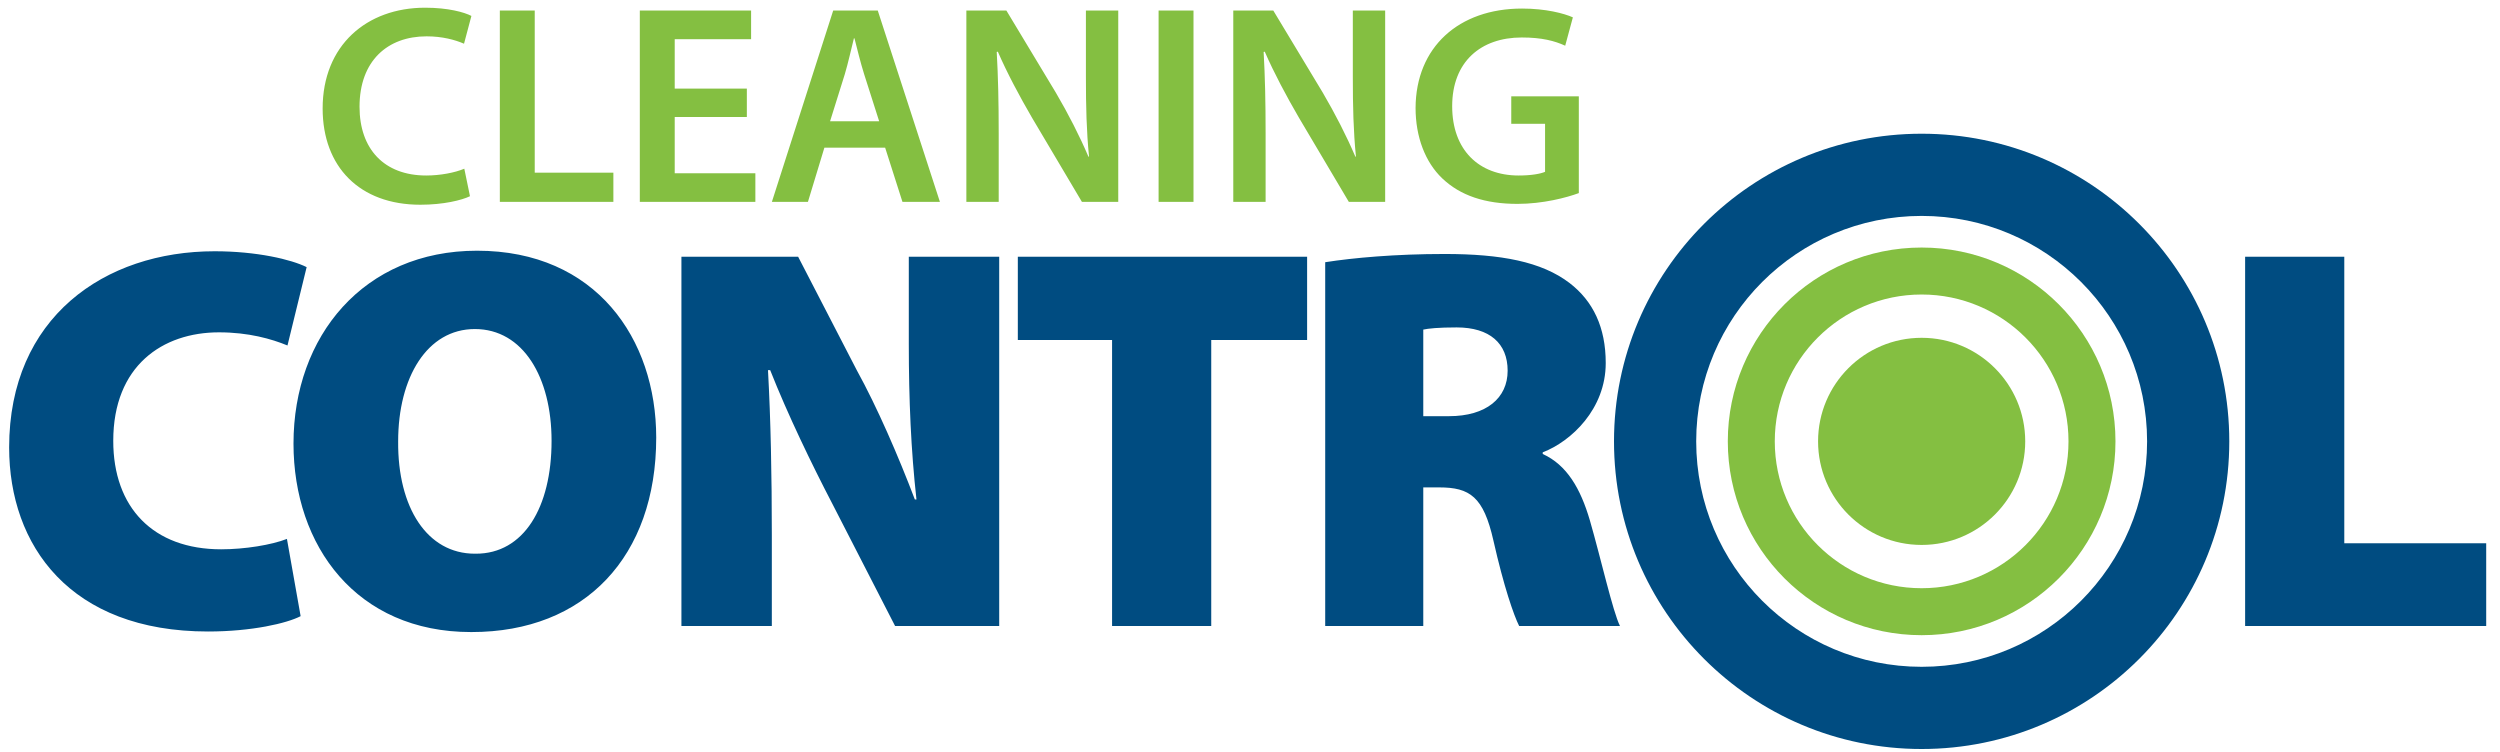 <?xml version="1.0" encoding="UTF-8"?>
<svg width="123px" height="37px" viewBox="0 0 123 37" version="1.1" xmlns="http://www.w3.org/2000/svg" xmlns:xlink="http://www.w3.org/1999/xlink">
    <title>Cleaning Control logo</title>
    <g id="Page-1" stroke="none" stroke-width="1" fill="none" fill-rule="evenodd">
        <g id="Artboard" transform="translate(-54, -137)">
            <g id="Cleaning-Control-logo" transform="translate(54.45, 137.379)">
                <path d="M13.667,26.135 C12.912,26.432 11.591,26.647 10.432,26.647 C7.089,26.647 5.122,24.598 5.122,21.31 C5.122,17.617 7.548,15.972 10.324,15.972 C11.78,15.972 12.912,16.296 13.694,16.619 L14.637,12.764 C13.883,12.387 12.184,11.983 10.109,11.983 C4.69,11.983 0,15.244 0,21.633 C0,26.458 2.992,30.691 9.785,30.691 C11.942,30.691 13.667,30.286 14.341,29.936 L13.667,26.135 Z M22.752,30.718 C28.332,30.718 31.836,26.998 31.836,21.148 C31.836,16.296 28.871,11.956 23.021,11.956 C17.441,11.956 13.99,16.161 13.99,21.444 C13.99,26.485 17.091,30.718 22.725,30.718 L22.752,30.718 Z M22.913,26.863 C20.568,26.863 19.112,24.598 19.139,21.337 C19.139,18.183 20.568,15.81 22.913,15.81 C25.285,15.81 26.687,18.183 26.687,21.31 C26.687,24.598 25.312,26.863 22.967,26.863 L22.913,26.863 Z M37.524,30.421 L37.524,25.946 C37.524,23.008 37.47,20.285 37.335,17.832 L37.443,17.832 C38.306,20.016 39.492,22.469 40.489,24.383 L43.589,30.421 L48.711,30.421 L48.711,12.252 L44.263,12.252 L44.263,16.565 C44.263,19.261 44.371,21.795 44.64,24.194 L44.56,24.194 C43.751,22.064 42.7,19.638 41.702,17.832 L38.818,12.252 L33.076,12.252 L33.076,30.421 L37.524,30.421 Z M54.264,30.421 L59.143,30.421 L59.143,16.35 L63.86,16.35 L63.86,12.252 L49.627,12.252 L49.627,16.35 L54.264,16.35 L54.264,30.421 Z M64.75,30.421 L69.575,30.421 L69.575,23.601 L70.357,23.601 C71.866,23.601 72.54,24.059 73.026,26.216 C73.538,28.48 74.023,29.882 74.293,30.421 L79.253,30.421 C78.902,29.72 78.309,27.078 77.77,25.218 C77.312,23.655 76.638,22.496 75.452,21.957 L75.452,21.876 C76.853,21.337 78.552,19.746 78.552,17.482 C78.552,15.73 77.932,14.436 76.773,13.546 C75.398,12.495 73.403,12.117 70.626,12.117 C68.2,12.117 66.125,12.306 64.75,12.522 L64.75,30.421 Z M69.575,15.837 C69.818,15.784 70.303,15.73 71.219,15.73 C72.837,15.73 73.726,16.511 73.726,17.859 C73.726,19.207 72.675,20.097 70.842,20.097 L69.575,20.097 L69.575,15.837 Z M110.01,30.421 L121.871,30.421 L121.871,26.351 L114.889,26.351 L114.889,12.252 L110.01,12.252 L110.01,30.421 Z" id="Fill-1-Copy" fill="#004C81"></path>
                <path d="M94.095,26.432 C96.909,26.432 99.191,24.151 99.191,21.336 C99.191,18.522 96.909,16.241 94.095,16.241 C91.281,16.241 88.999,18.522 88.999,21.336 C88.999,24.151 91.281,26.432 94.095,26.432" id="Fill-3-Copy" fill="#84BF41"></path>
                <path d="M94.095,11.8 C88.828,11.8 84.558,16.07 84.558,21.336 C84.558,26.603 88.828,30.872 94.095,30.872 C99.361,30.872 103.631,26.603 103.631,21.336 C103.631,16.07 99.361,11.8 94.095,11.8 Z M94.095,14.111 C98.085,14.111 101.32,17.346 101.32,21.336 C101.32,25.326 98.085,28.561 94.095,28.561 C90.104,28.561 86.869,25.326 86.869,21.336 C86.869,17.346 90.105,14.111 94.095,14.111 Z" id="Stroke-5-Copy" fill="#84BF41" fill-rule="nonzero"></path>
                <path d="M94.095,6.2 C85.735,6.2 78.959,12.977 78.959,21.336 C78.959,29.696 85.735,36.472 94.095,36.472 C102.454,36.472 109.231,29.696 109.231,21.336 C109.231,12.977 102.454,6.2 94.095,6.2 Z M94.095,10.244 C100.221,10.244 105.187,15.21 105.187,21.336 C105.187,27.463 100.221,32.428 94.095,32.428 C87.968,32.428 83.003,27.463 83.003,21.336 C83.003,15.21 87.968,10.244 94.095,10.244 Z" id="Stroke-7-Copy" fill="#004C81" fill-rule="nonzero"></path>
                <path d="M22.394,7.921 C21.933,8.117 21.207,8.256 20.522,8.256 C18.44,8.256 17.239,6.943 17.239,4.875 C17.239,2.611 18.622,1.409 20.536,1.409 C21.304,1.409 21.933,1.577 22.38,1.772 L22.743,0.405 C22.394,0.223 21.598,0 20.466,0 C17.588,0 15.424,1.856 15.424,4.958 C15.424,7.823 17.239,9.694 20.229,9.694 C21.374,9.694 22.268,9.47 22.673,9.275 L22.394,7.921 Z M24.142,9.554 L29.728,9.554 L29.728,8.117 L25.859,8.117 L25.859,0.14 L24.142,0.14 L24.142,9.554 Z M36.295,3.981 L32.746,3.981 L32.746,1.549 L36.504,1.549 L36.504,0.14 L31.029,0.14 L31.029,9.554 L36.714,9.554 L36.714,8.145 L32.746,8.145 L32.746,5.377 L36.295,5.377 L36.295,3.981 Z M43.099,6.886 L43.951,9.554 L45.794,9.554 L42.736,0.14 L40.543,0.14 L37.526,9.554 L39.3,9.554 L40.11,6.886 L43.099,6.886 Z M40.389,5.588 L41.115,3.269 C41.283,2.709 41.423,2.052 41.562,1.507 L41.59,1.507 C41.73,2.052 41.884,2.695 42.065,3.268 L42.805,5.588 L40.389,5.588 Z M48.686,9.554 L48.686,6.188 C48.686,4.636 48.658,3.393 48.589,2.177 L48.644,2.163 C49.105,3.225 49.72,4.371 50.321,5.405 L52.781,9.554 L54.568,9.554 L54.568,0.14 L52.977,0.14 L52.977,3.421 C52.977,4.86 53.005,6.075 53.13,7.319 L53.102,7.333 C52.669,6.313 52.11,5.223 51.495,4.175 L49.064,0.14 L47.095,0.14 L47.095,9.554 L48.686,9.554 Z M56.553,9.554 L58.27,9.554 L58.27,0.14 L56.553,0.14 L56.553,9.554 Z M61.818,9.554 L61.818,6.188 C61.818,4.636 61.79,3.393 61.721,2.177 L61.776,2.163 C62.238,3.225 62.853,4.371 63.454,5.405 L65.913,9.554 L67.7,9.554 L67.7,0.14 L66.109,0.14 L66.109,3.421 C66.109,4.86 66.137,6.075 66.262,7.319 L66.235,7.333 C65.802,6.313 65.242,5.223 64.628,4.175 L62.196,0.14 L60.227,0.14 L60.227,9.554 L61.818,9.554 Z M77.228,4.359 L73.904,4.359 L73.904,5.712 L75.567,5.712 L75.567,8.075 C75.343,8.172 74.896,8.256 74.267,8.256 C72.311,8.256 70.997,6.998 70.997,4.847 C70.997,2.653 72.408,1.465 74.421,1.465 C75.413,1.465 76.041,1.633 76.558,1.87 L76.935,0.475 C76.502,0.279 75.595,0.042 74.435,0.042 C71.318,0.042 69.21,1.94 69.196,4.931 C69.196,6.355 69.671,7.599 70.508,8.396 C71.402,9.247 72.618,9.652 74.211,9.652 C75.455,9.652 76.628,9.345 77.228,9.121 L77.228,4.359 Z" id="Fill-9-Copy" fill="#84BF41"></path>
            </g>
        </g>
    </g>
</svg>
